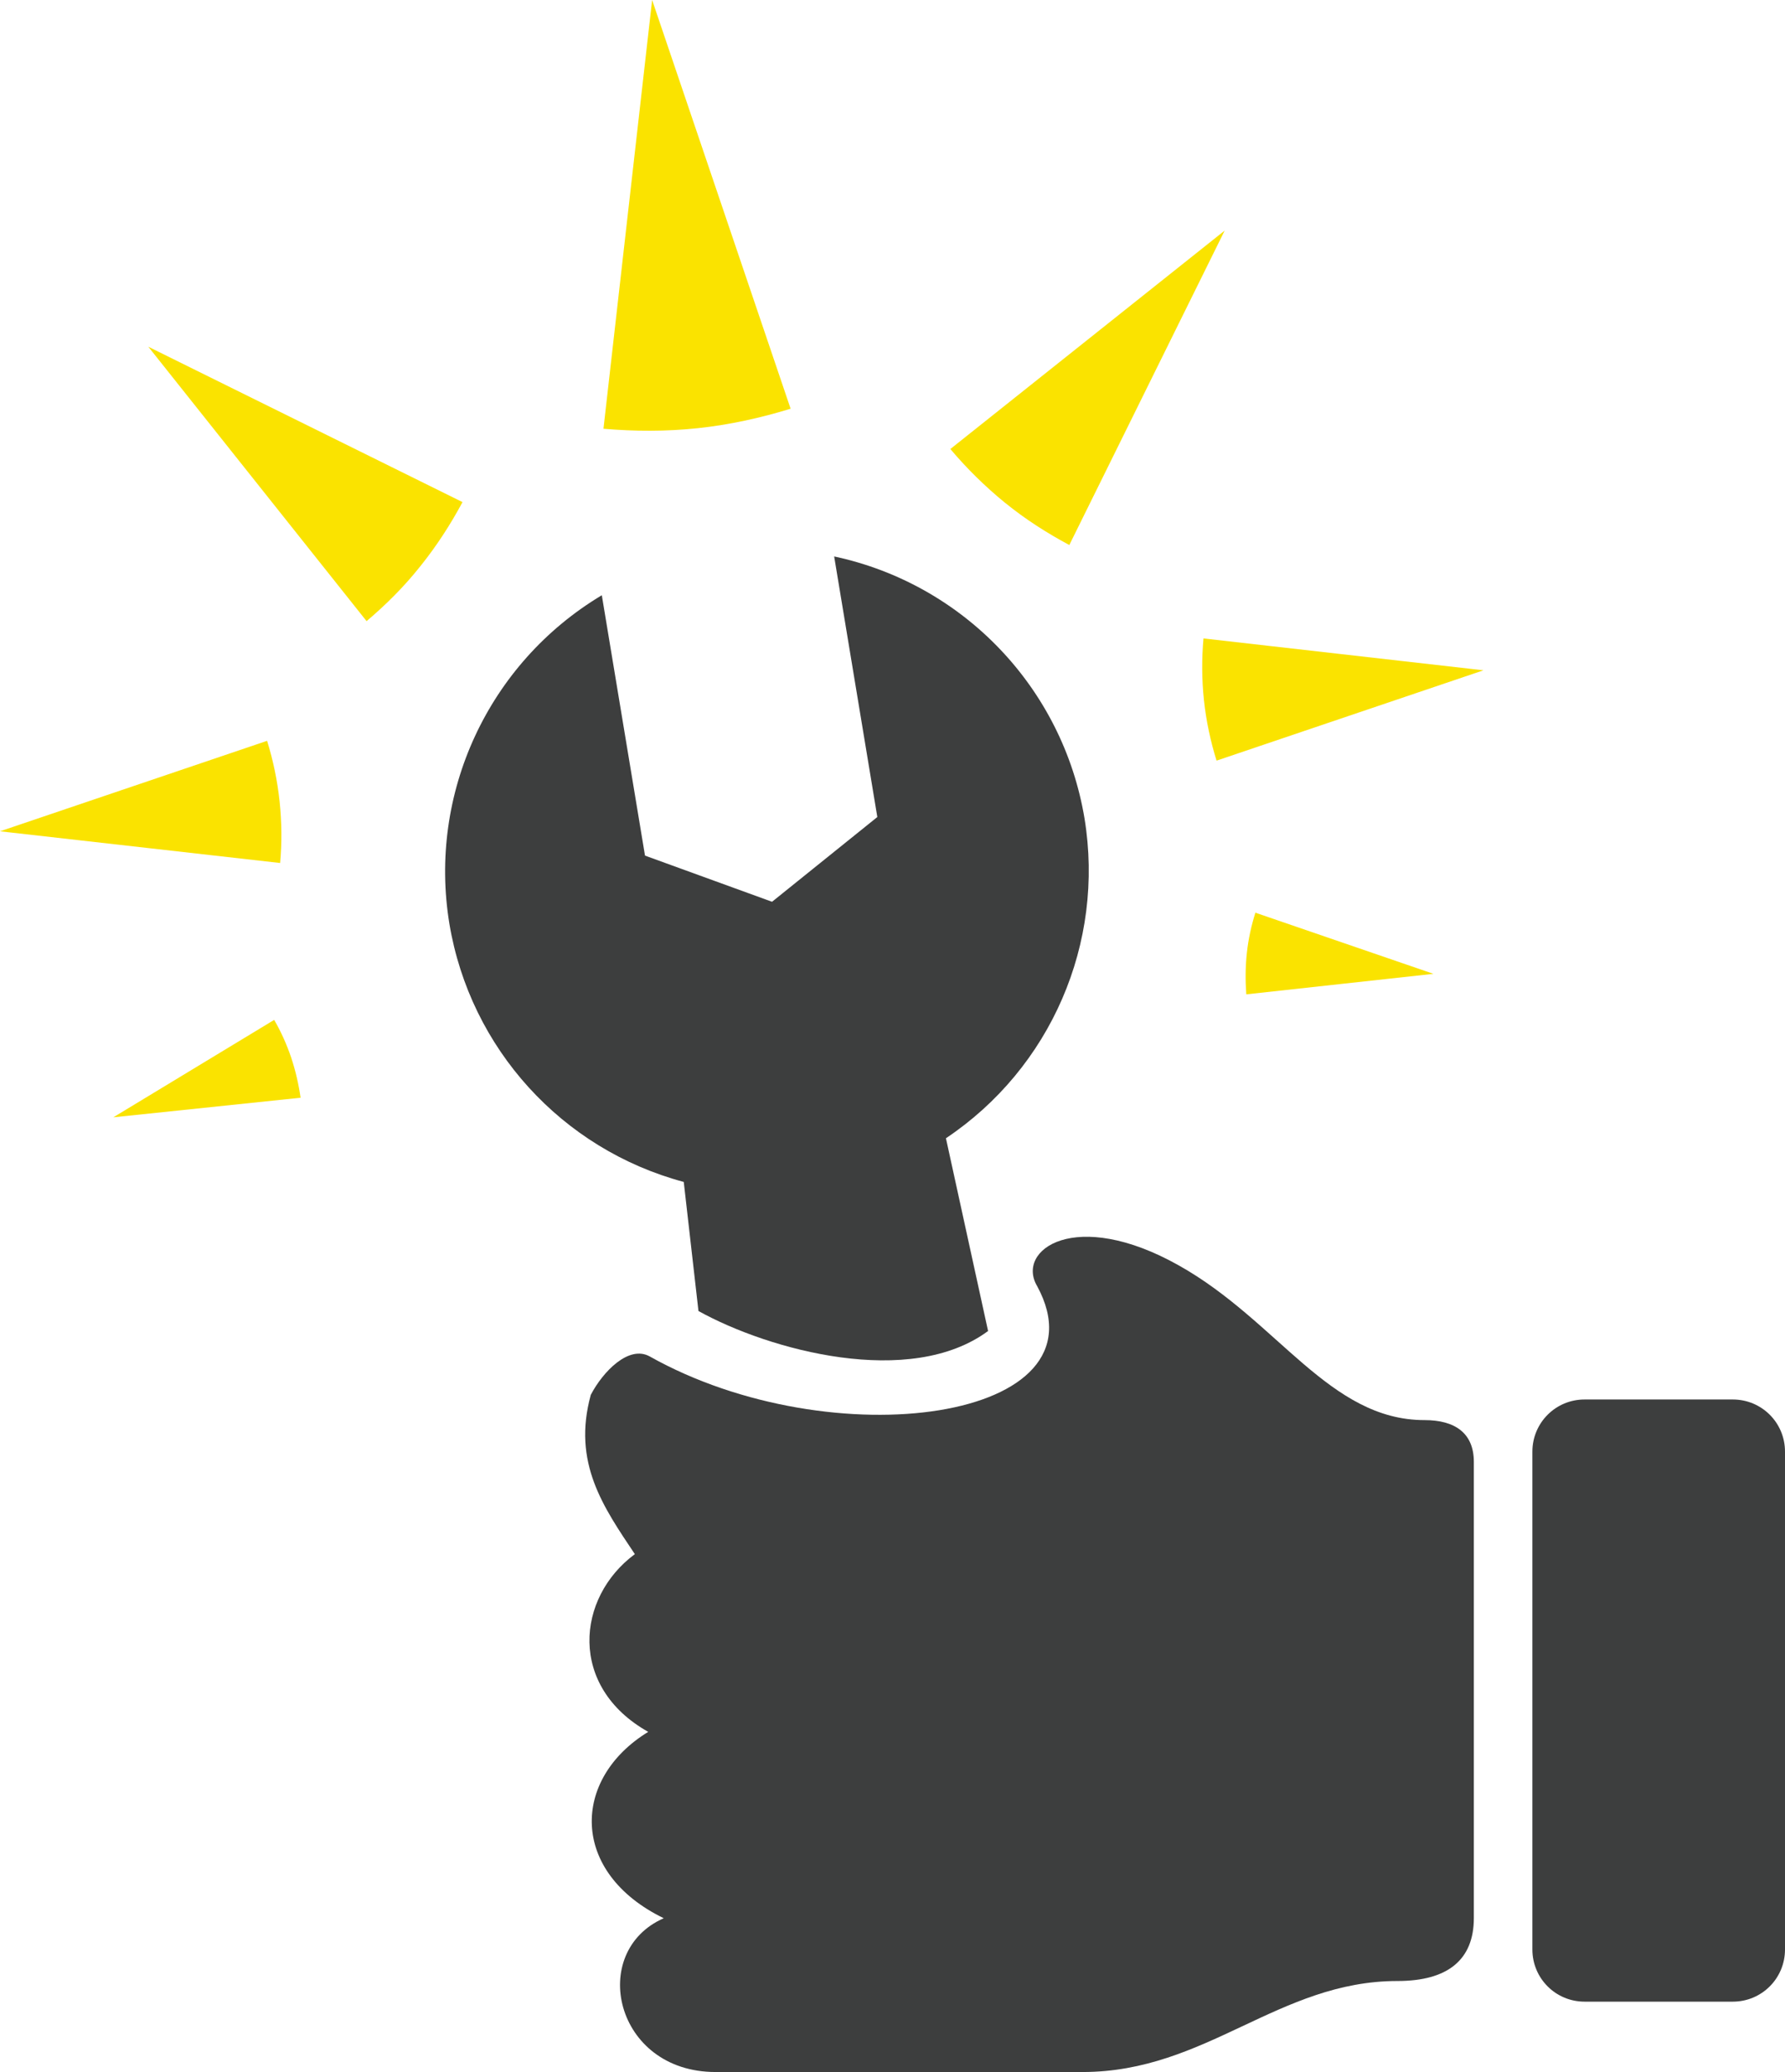 <?xml version="1.0" encoding="UTF-8"?> <svg xmlns="http://www.w3.org/2000/svg" id="Calque_2" viewBox="0 0 822.63 954.59"><defs><style>.cls-1,.cls-2{fill:#3d3e3e;}.cls-3{fill:#fae300;}.cls-2{fill-rule:evenodd;}</style></defs><g id="Calque_1-2"><g><path class="cls-2" d="M384.43,256.36c59.62,12.73,105.39,60.62,115.38,120.72,9.39,57.42-15.54,114.98-63.87,147.32l19.42,88.8c-35.88,26.53-100.84,8.9-133.47-9.21l-6.78-59.47c-56.19-15.03-98.42-61.55-108-118.9-9.9-60.07,17.97-120.13,70.24-151.39l19.9,119.95,58.55,21.27,48.52-39.04-19.89-120.05h0Z"></path><path class="cls-1" d="M292.58,716.01c-14.48-21.67-28.92-42.09-20.31-73.4,5.68-10.86,17.6-23.04,27.18-17.68,84.02,47.18,212.13,29.67,178.55-32.36-10-16.8,17.63-36.38,65.29-9.57,45.64,25.6,69.31,71.25,113.21,71.25,13.97,0,22.73,5.91,22.73,19.27v210.15c0,19.23-12.01,28.99-35.19,28.99-54.9,0-88.11,41.93-145.12,41.93h-169.16c-46.6,0-58.88-55.48-23.87-70.85-43.35-21.07-42.61-64.18-7.15-85.86-36.96-20.74-33.21-61.89-6.17-81.88h0s0,0,0,0Z"></path><path class="cls-2" d="M798.58,644.75h-68.32c-13.34,0-24.05,10.73-24.05,24.05v229.32c0,13.34,10.73,24.05,24.05,24.05h68.32c13.34,0,24.05-10.73,24.05-24.05v-229.31c.01-13.34-10.71-24.06-24.05-24.06h0Z"></path><g><path class="cls-3" d="M278.11,197.54L300.54,0l63.82,188.3c-13.69,4.19-27.9,7.38-42.7,8.96-14.78,1.58-29.37,1.48-43.55,.27"></path><path class="cls-3" d="M123.09,341.3c2.75,8.87,4.73,18.21,5.76,27.88,1.03,9.61,1.08,19.21,.26,28.41L0,382.98l123.09-41.68h0Z"></path><path class="cls-3" d="M138.53,505.73l-86.31,9.02,74.14-44.88c3.13,5.4,5.73,11.17,7.82,17.31,2.03,6.11,3.47,12.39,4.35,18.56"></path><path class="cls-3" d="M463.19,231.65c-9.29-7.59-17.76-15.94-25.21-24.79l126.42-100.63-71.6,144.86c-10.25-5.48-20.22-11.82-29.6-19.45"></path><path class="cls-3" d="M193.7,260.89c7.55-9.4,13.97-19.34,19.45-29.57L68.35,159.74l100.59,126.42c8.88-7.52,17.27-15.83,24.75-25.27"></path><path class="cls-3" d="M554.85,322.6c-1.03-9.66-1.03-19.23-.22-28.47l129.04,14.68-123.01,41.62c-2.75-8.82-4.78-18.22-5.81-27.83"></path><path class="cls-3" d="M578.55,420.48l82.06,28.17-86.25,9.45c-.45-6.22-.44-12.66,.27-19.06,.67-6.43,2.07-12.63,3.92-18.56"></path></g></g></g></svg> 